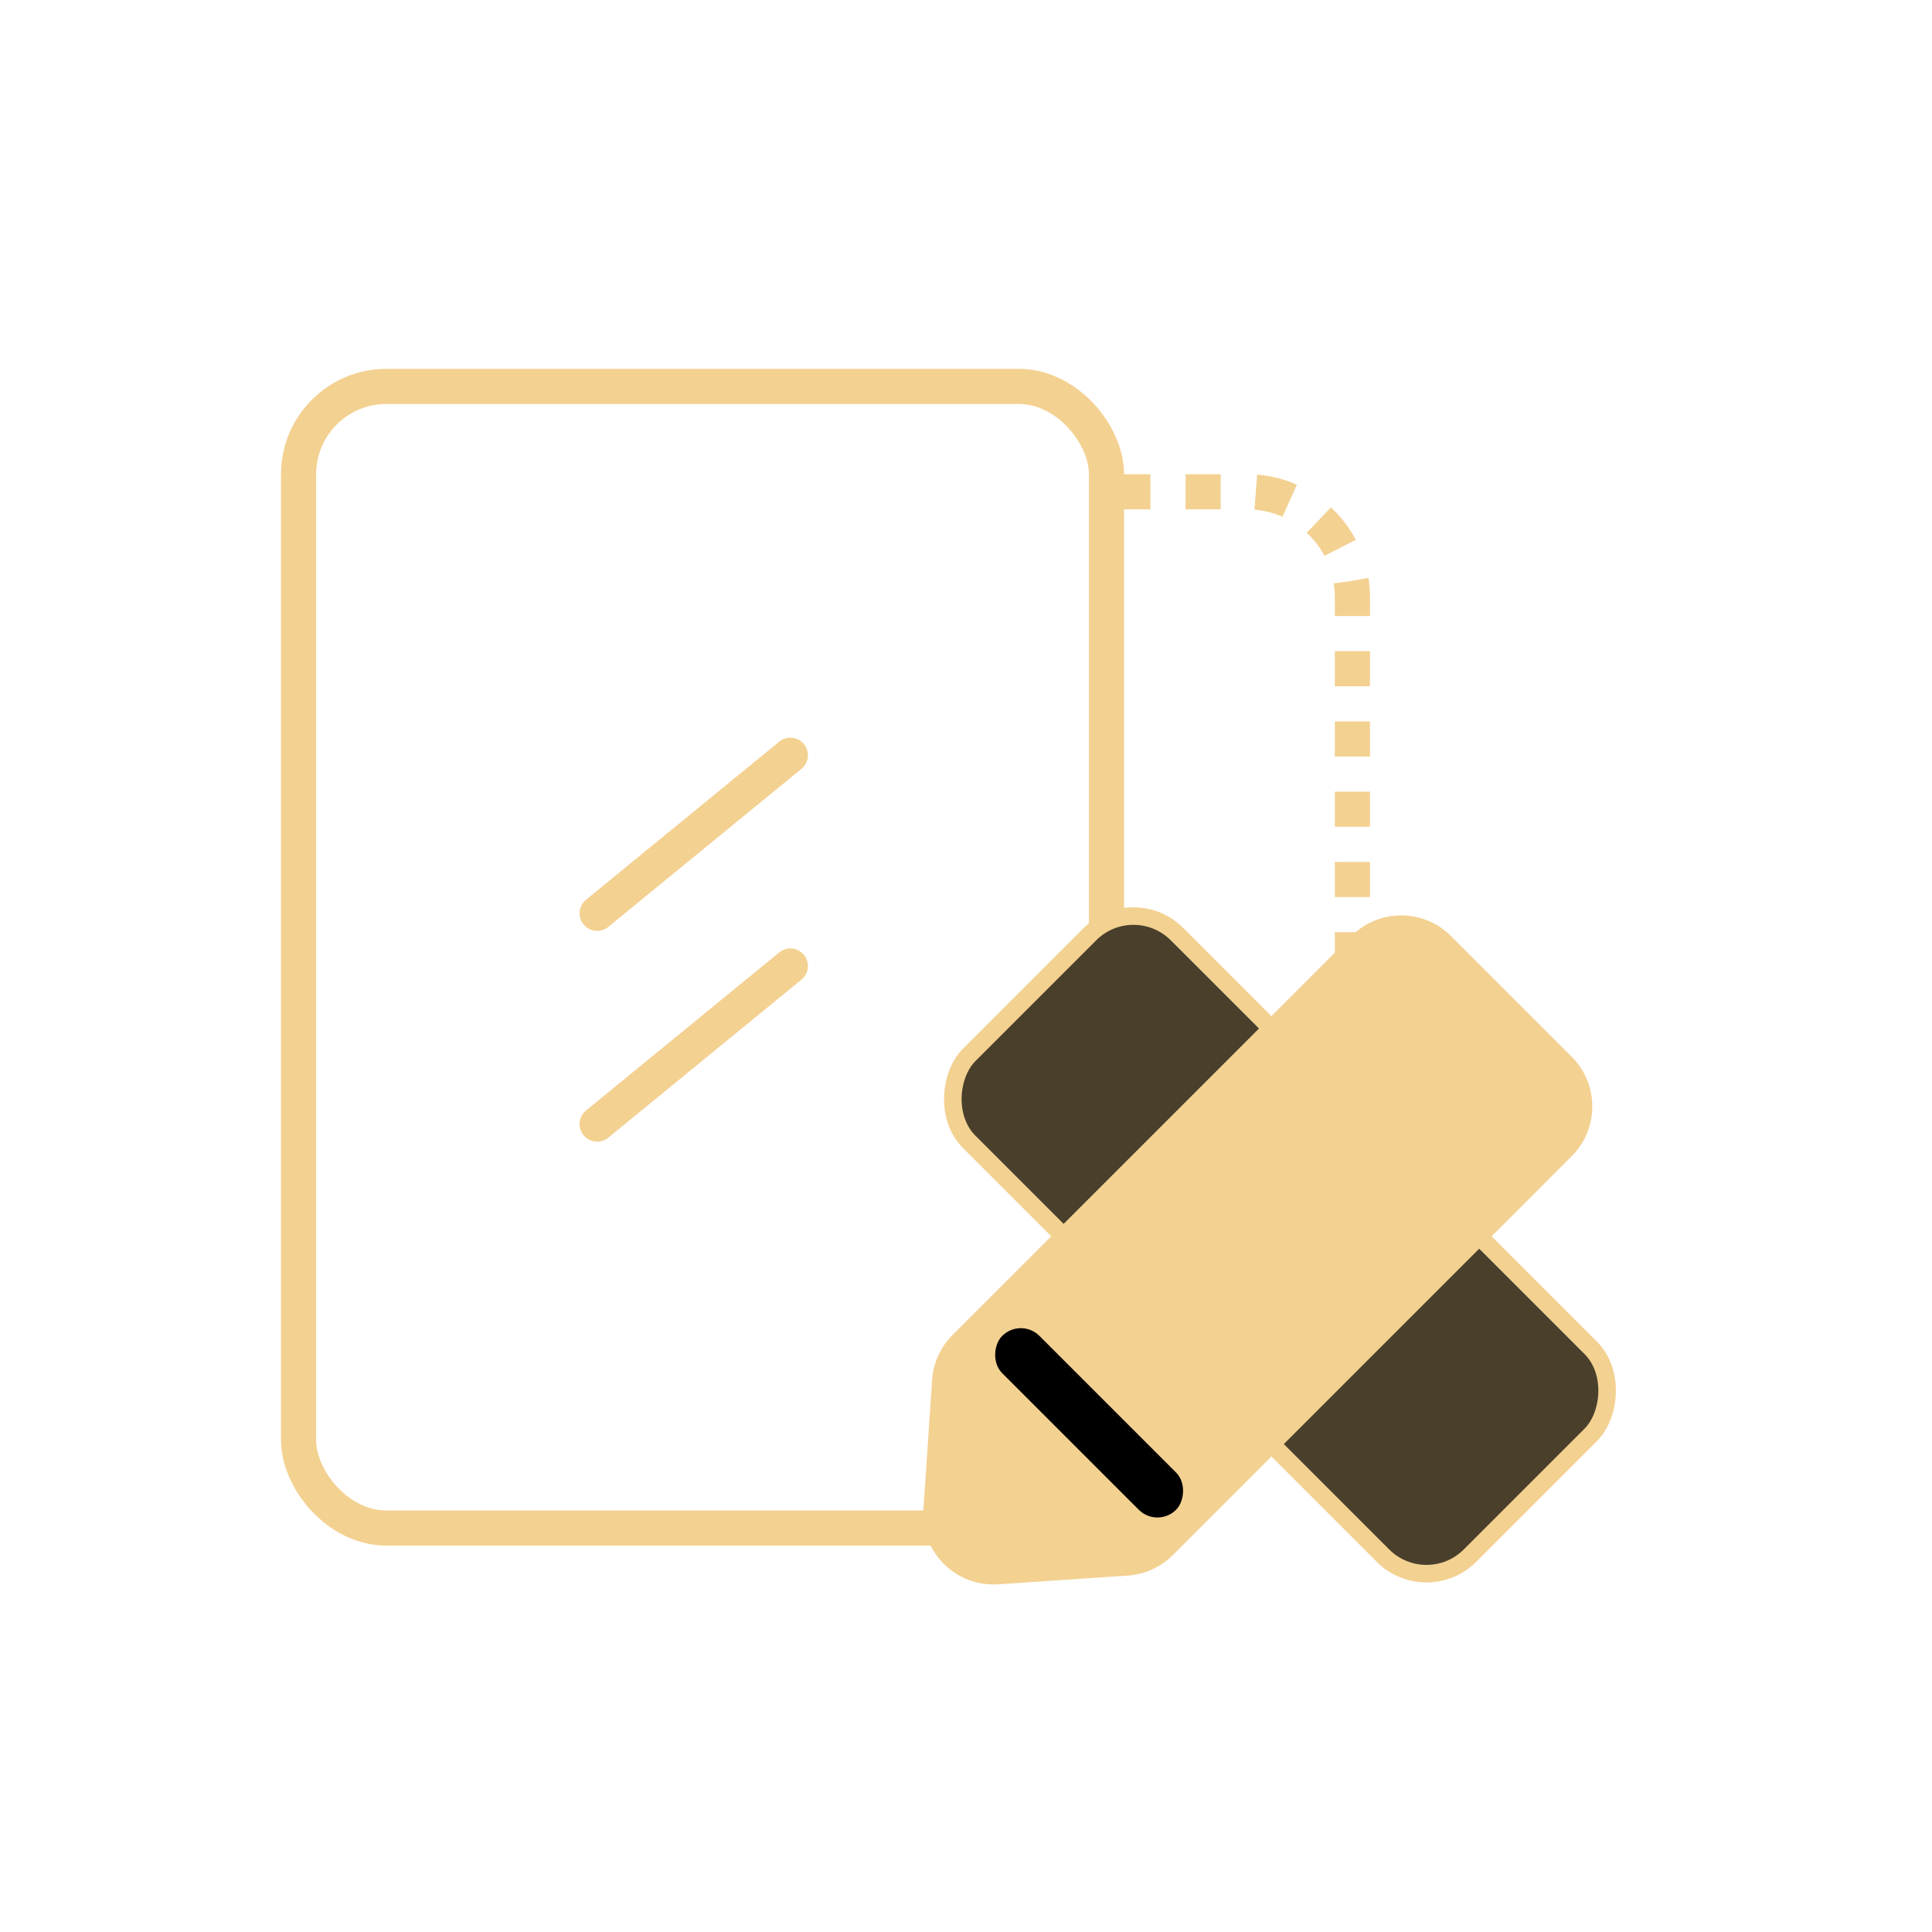 <svg width="110" height="110" viewBox="0 0 110 110" fill="none" xmlns="http://www.w3.org/2000/svg">
<rect x="17" y="22" width="46" height="65" rx="5" stroke="#F3D191" stroke-width="2"/>
<path d="M45 43L34 52" stroke="#F3D191" stroke-width="2" stroke-linecap="round"/>
<path d="M45 55L34 64" stroke="#F3D191" stroke-width="2" stroke-linecap="round"/>
<path d="M63.5 28H71C74.314 28 77 30.686 77 34V76C77 79.314 74.314 82 71 82H63.5" stroke="#F3D191" stroke-width="2" stroke-dasharray="2 2"/>
<rect x="64.535" y="50.707" width="40.322" height="16.729" rx="3.5" transform="rotate(45 64.535 50.707)" fill="#493F2B" stroke="#F3D191"/>
<path d="M53.569 78.603C53.626 77.758 53.988 76.962 54.587 76.363L77.305 53.644C78.672 52.277 80.888 52.277 82.255 53.644L89.134 60.523C90.501 61.89 90.501 64.106 89.134 65.473L66.416 88.192C65.817 88.791 65.021 89.152 64.175 89.209L56.801 89.704C54.686 89.847 52.932 88.092 53.074 85.978L53.569 78.603Z" fill="#F3D191" stroke="#F3D191"/>
<rect x="58.121" y="75" width="14" height="3" rx="1.5" transform="rotate(45 58.121 75)" fill="black"/>
</svg>

